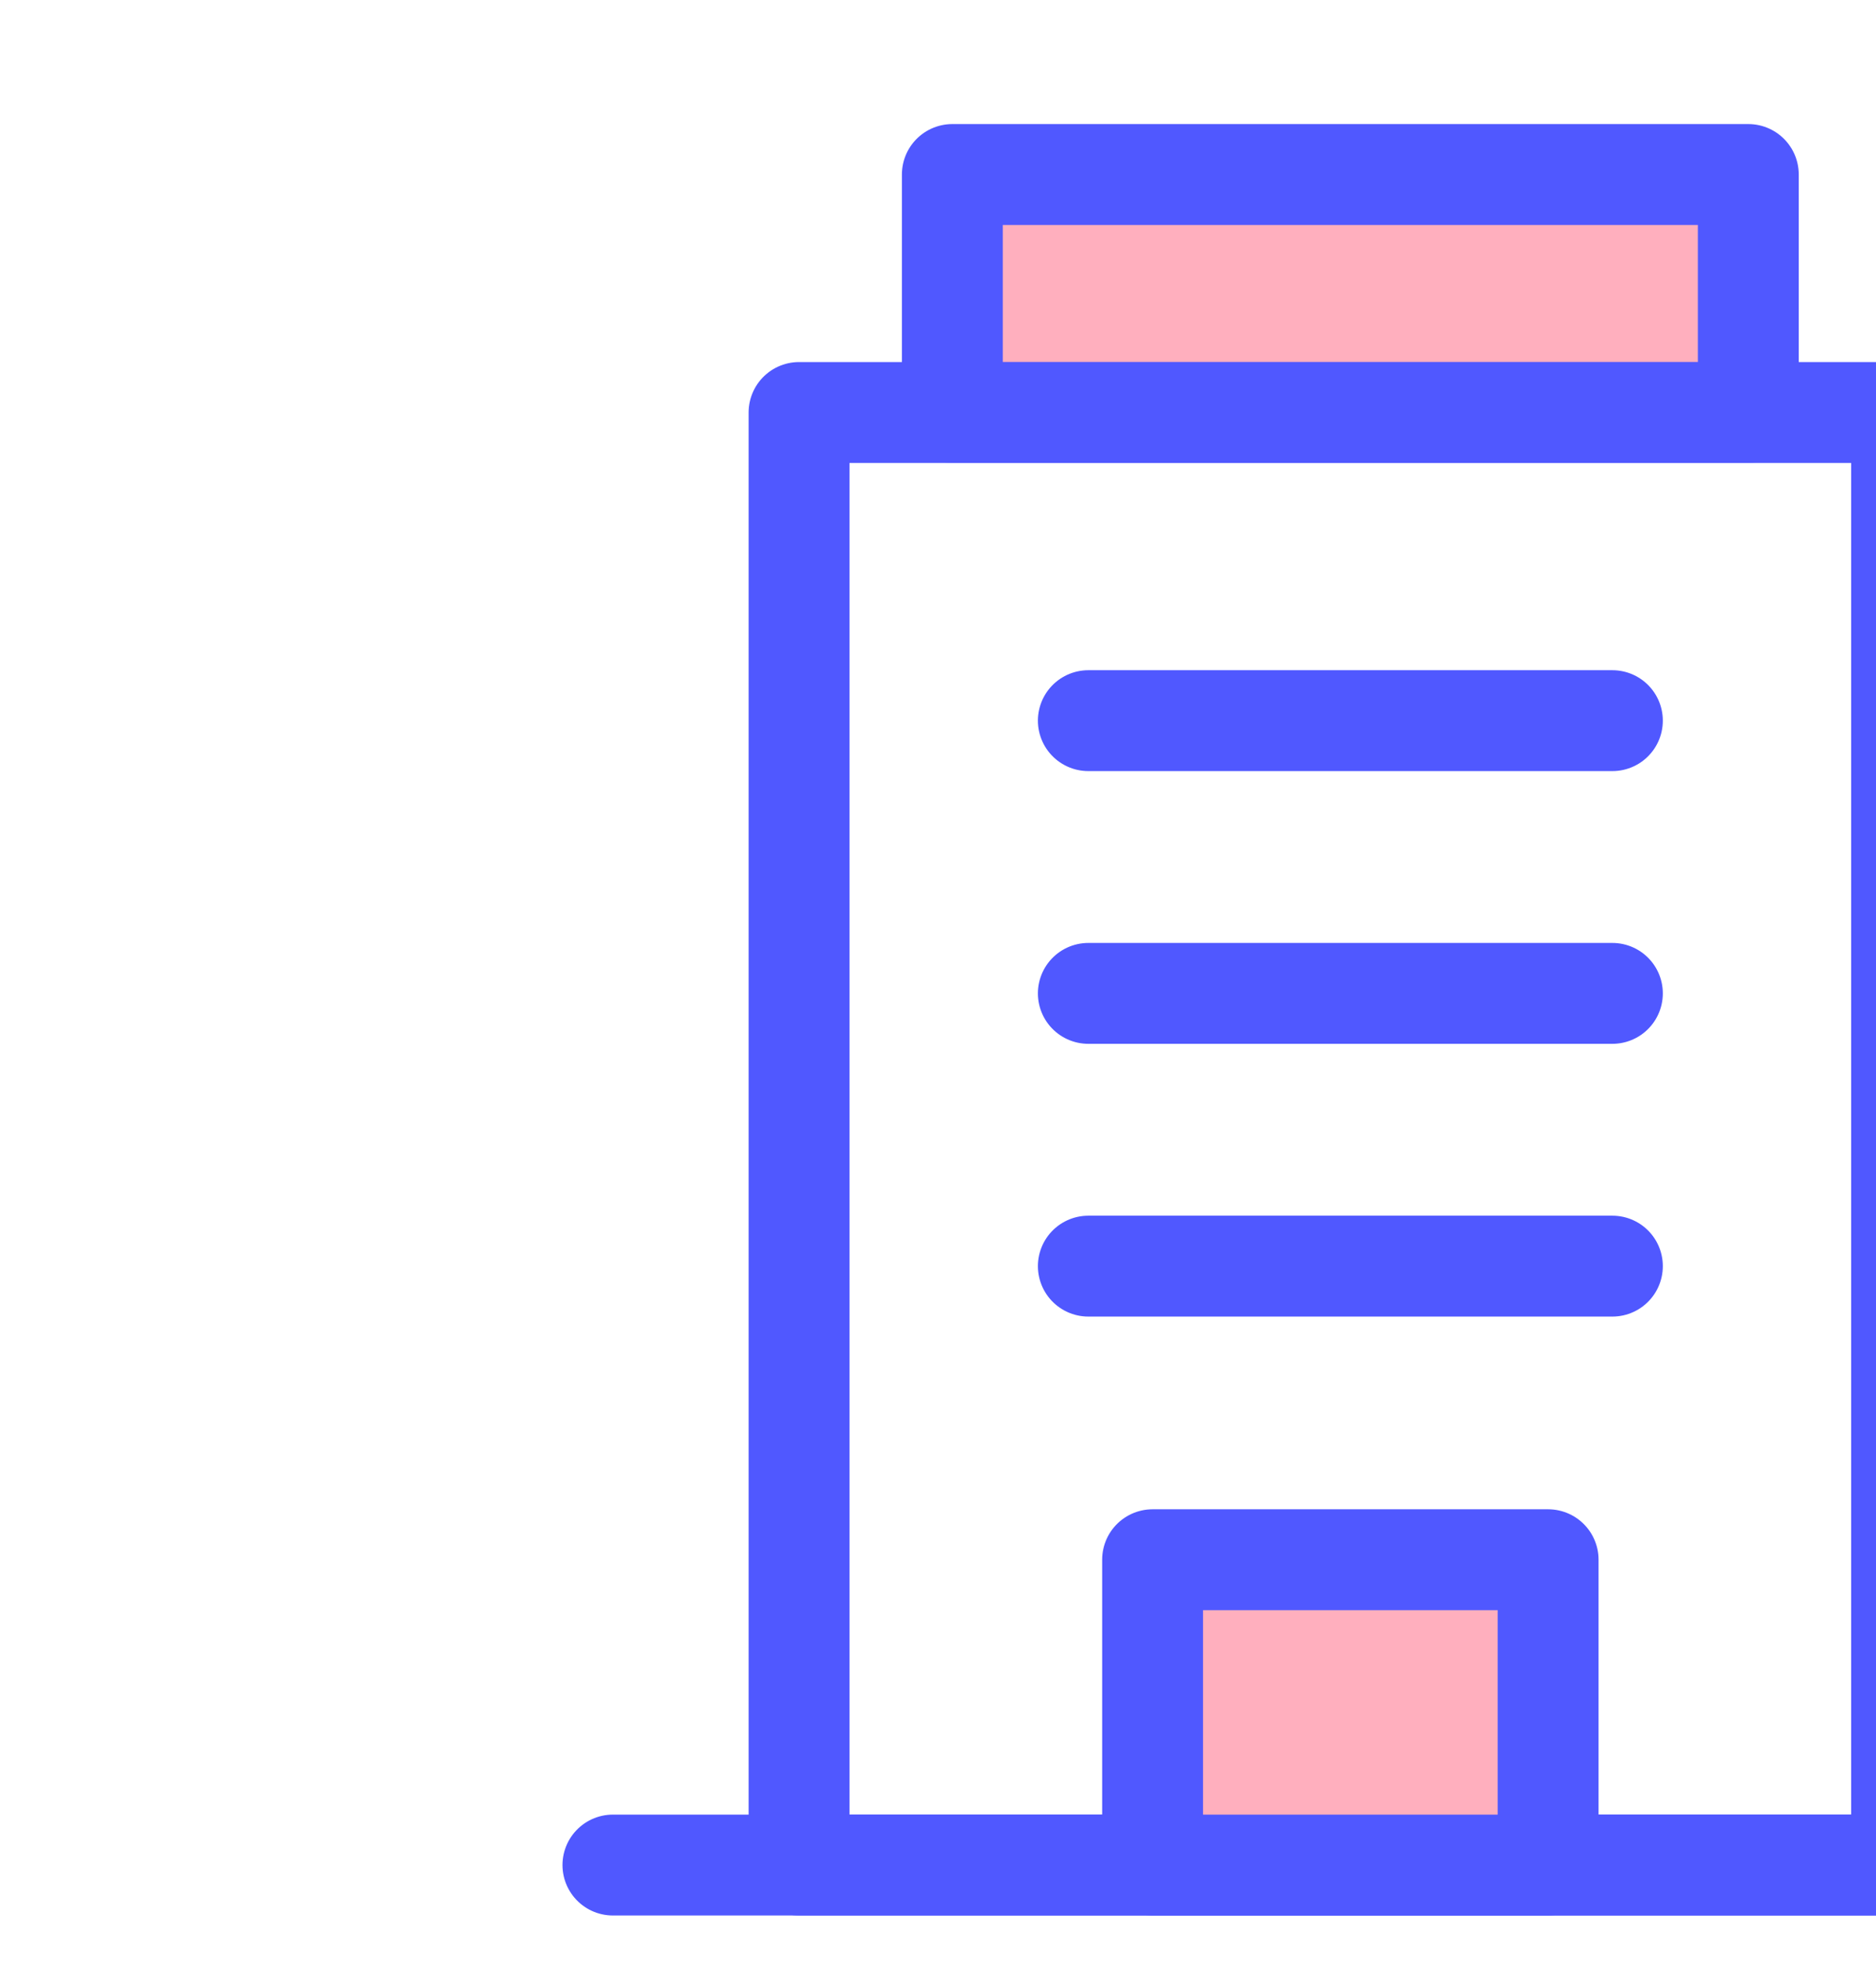<svg xmlns="http://www.w3.org/2000/svg" xmlns:xlink="http://www.w3.org/1999/xlink" width="172" height="180" viewBox="0 0 172 180">
  <defs>
    <clipPath id="clip-path">
      <rect id="長方形_174" data-name="長方形 174" width="138" height="179" transform="translate(329 9231)" fill="#fff" stroke="#707070" stroke-width="1"/>
    </clipPath>
    <clipPath id="clip-アートボード_4">
      <rect width="172" height="180"/>
    </clipPath>
  </defs>
  <g id="アートボード_4" data-name="アートボード – 4" clip-path="url(#clip-アートボード_4)">
    <g id="マスクグループ_11" data-name="マスクグループ 11" transform="translate(-295 -9227)" clip-path="url(#clip-path)">
      <g id="illustration" transform="translate(346.576 9238.38)" opacity="0.757">
        <rect id="長方形_171" data-name="長方形 171" width="101.085" height="133.18" transform="translate(21.685 26.441)" fill="none" stroke="#1823ff" stroke-linecap="round" stroke-linejoin="round" stroke-width="9.25"/>
        <line id="線_52" data-name="線 52" x2="135.214" transform="translate(4.62 159.62)" fill="none" stroke="#1823ff" stroke-linecap="round" stroke-linejoin="round" stroke-width="9.25"/>
        <rect id="長方形_172" data-name="長方形 172" width="72.977" height="21.813" transform="translate(35.739 4.62)" fill="#ff95a9" stroke="#1823ff" stroke-linecap="round" stroke-linejoin="round" stroke-width="9.25"/>
        <line id="線_53" data-name="線 53" x2="48.046" transform="translate(48.208 54.694)" fill="none" stroke="#1823ff" stroke-linecap="round" stroke-linejoin="round" stroke-width="9.25"/>
        <line id="線_54" data-name="線 54" x2="48.046" transform="translate(48.208 79.7)" fill="none" stroke="#1823ff" stroke-linecap="round" stroke-linejoin="round" stroke-width="9.25"/>
        <line id="線_55" data-name="線 55" x2="48.046" transform="translate(48.208 104.707)" fill="none" stroke="#1823ff" stroke-linecap="round" stroke-linejoin="round" stroke-width="9.25"/>
        <rect id="長方形_173" data-name="長方形 173" width="36.263" height="27.994" transform="translate(54.099 131.626)" fill="#ff95a9" stroke="#1823ff" stroke-linecap="round" stroke-linejoin="round" stroke-width="9.25"/>
      </g>
    </g>
  </g>
</svg>

